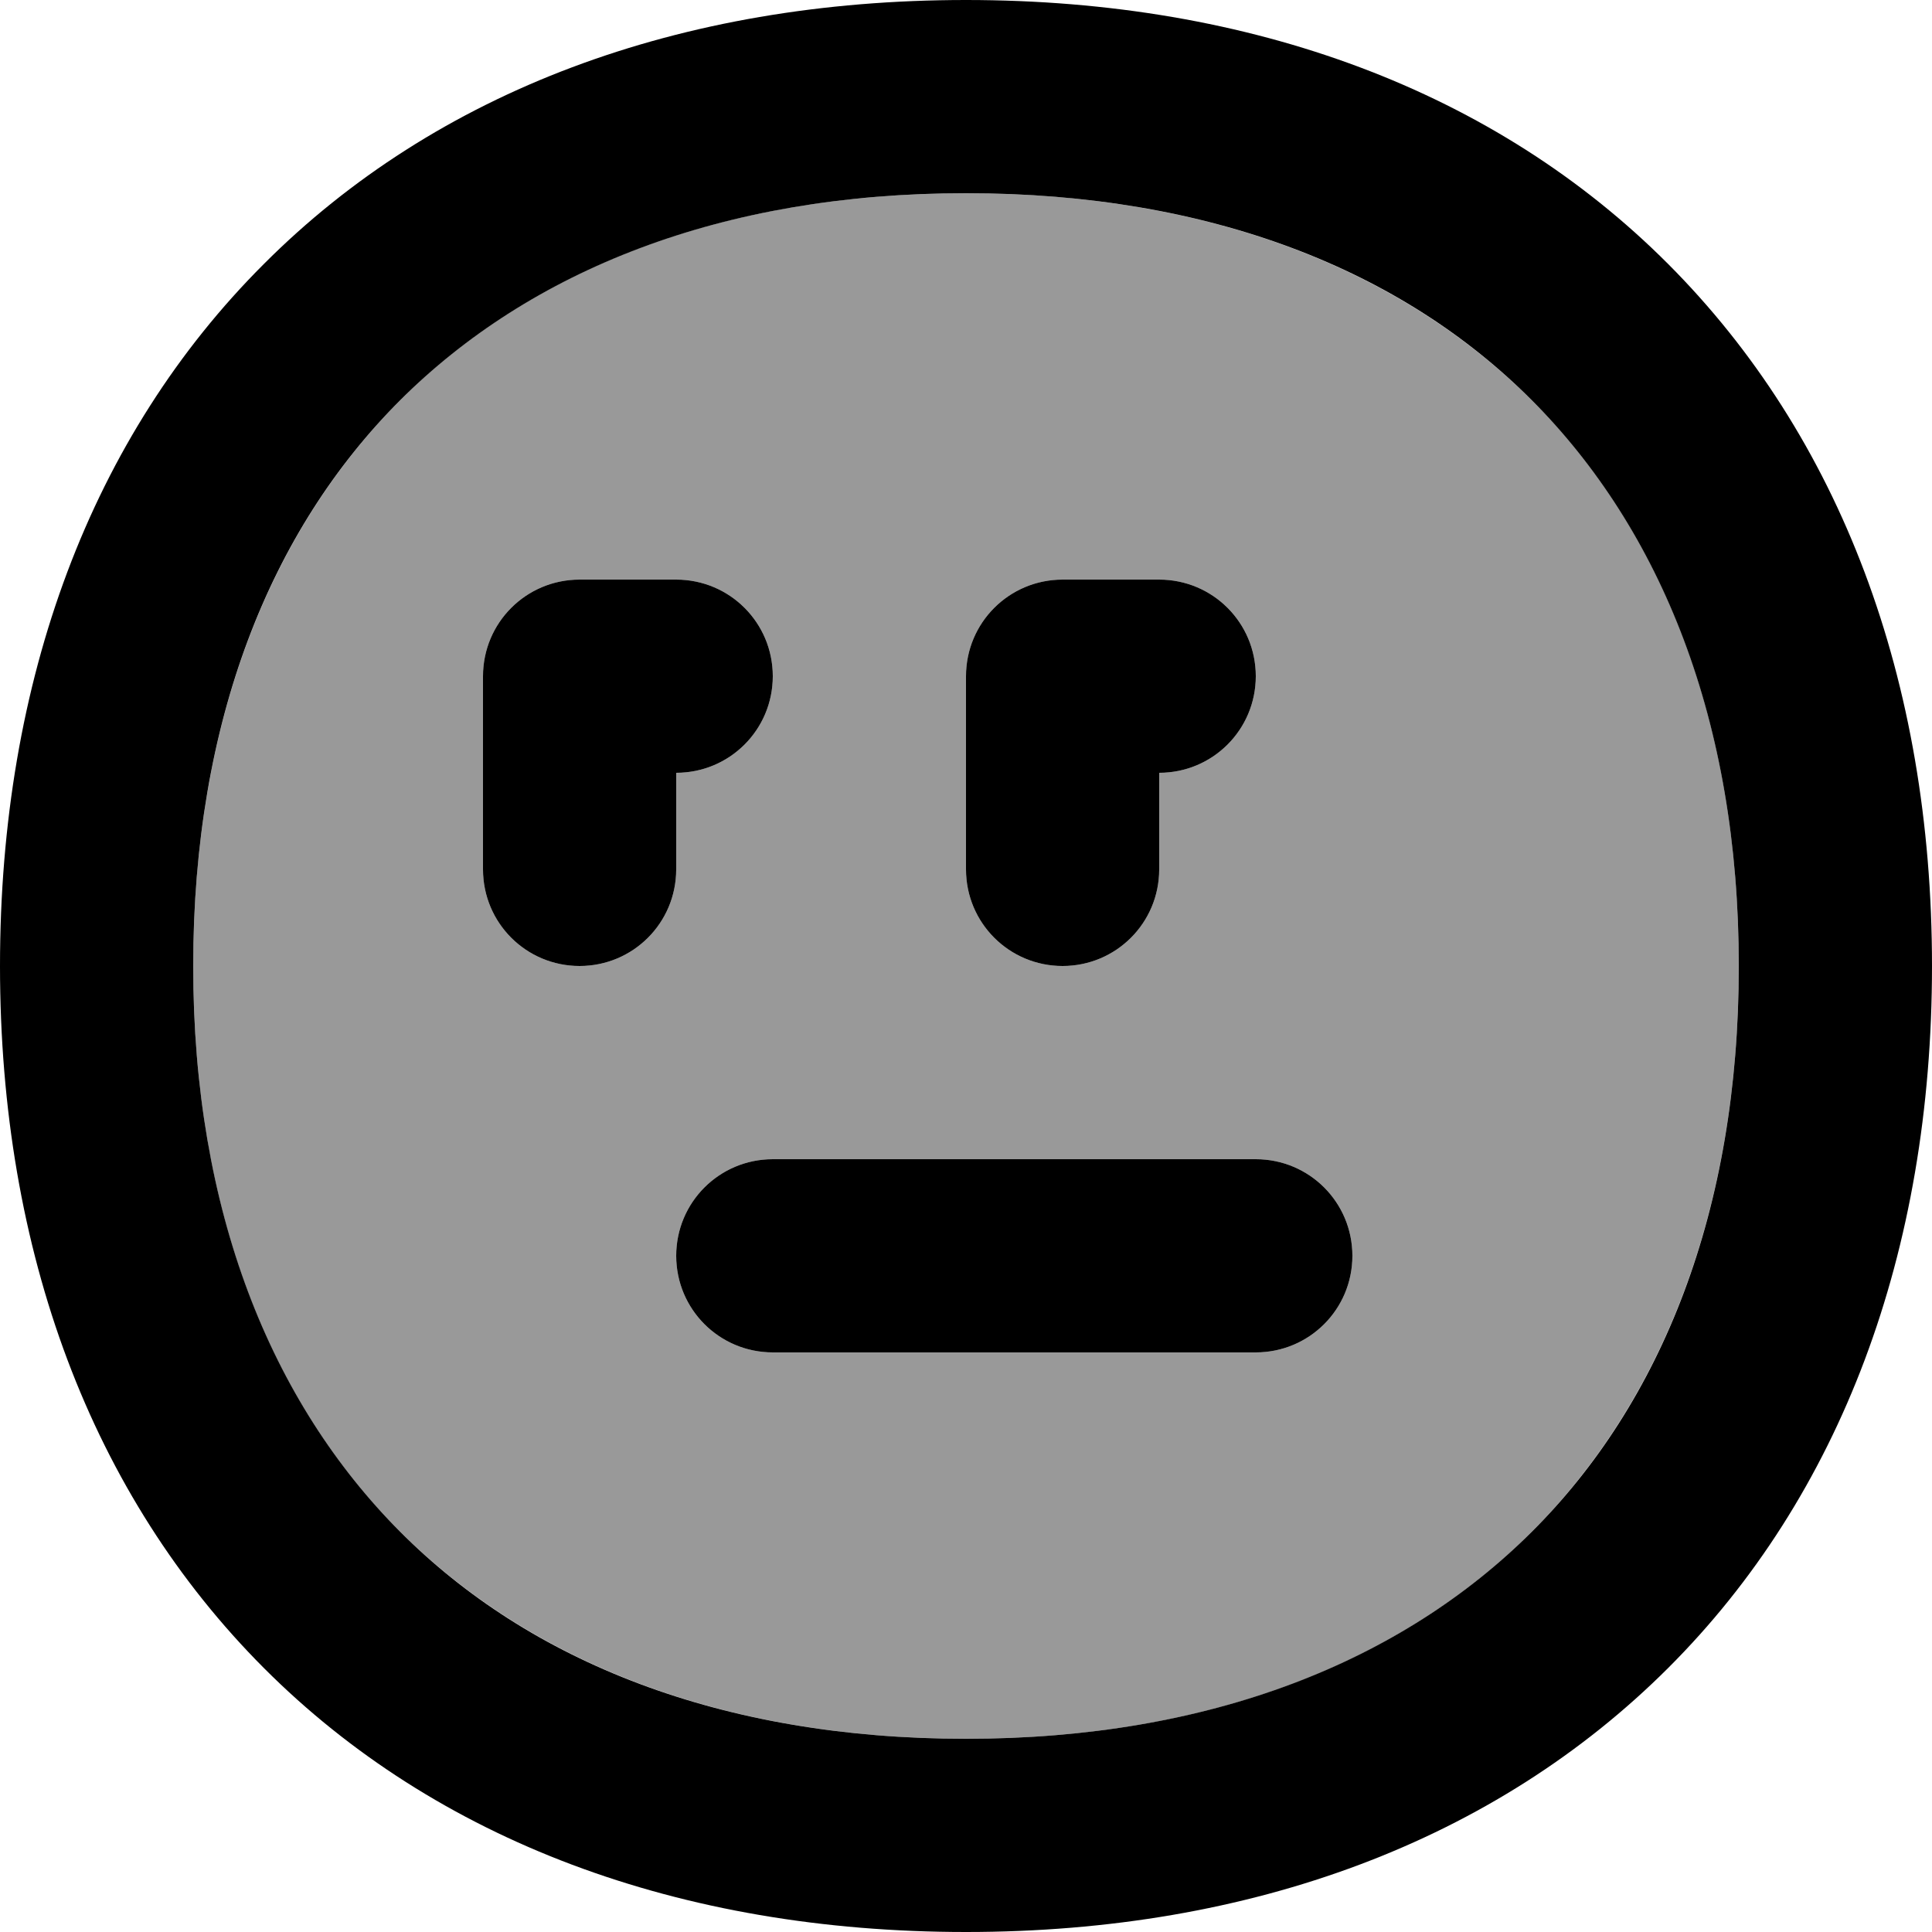 <svg xmlns="http://www.w3.org/2000/svg" viewBox="0 0 560 560"><!--! Font Awesome Pro 7.1.0 by @fontawesome - https://fontawesome.com License - https://fontawesome.com/license (Commercial License) Copyright 2025 Fonticons, Inc. --><path opacity=".4" fill="currentColor" d="M56 280c0-71 22.5-126.4 60-164s93-60 164-60 126.4 22.5 164 60 60 93 60 164-22.5 126.4-60 164-93 60-164 60-126.4-22.5-164-60-60-93-60-164zm84-84l0 56c0 15.5 12.5 28 28 28s28-12.5 28-28l0-28c15.5 0 28-12.5 28-28s-12.5-28-28-28l-28 0c-15.5 0-28 12.5-28 28zm56 168c0 15.5 12.5 28 28 28l140 0c15.5 0 28-12.5 28-28s-12.5-28-28-28l-140 0c-15.5 0-28 12.5-28 28zm84-168l0 56c0 15.5 12.5 28 28 28s28-12.5 28-28l0-28c15.5 0 28-12.5 28-28s-12.5-28-28-28l-28 0c-15.5 0-28 12.5-28 28z"/><path fill="currentColor" d="M140 196c0-15.5 12.5-28 28-28l28 0c15.5 0 28 12.5 28 28s-12.5 28-28 28l0 28c0 15.5-12.5 28-28 28s-28-12.5-28-28l0-56zm140 0c0-15.5 12.5-28 28-28l28 0c15.5 0 28 12.5 28 28s-12.5 28-28 28l0 28c0 15.5-12.5 28-28 28s-28-12.5-28-28l0-56zM224 336c-15.5 0-28 12.5-28 28s12.5 28 28 28l140 0c15.5 0 28-12.5 28-28s-12.5-28-28-28l-140 0zM76.5 76.5C126.4 26.5 197 0 280 0S433.6 26.5 483.5 76.5 560 197 560 280 533.5 433.6 483.5 483.5 363 560 280 560 126.4 533.5 76.5 483.5 0 363 0 280 26.5 126.4 76.5 76.5zM116 116c-37.6 37.6-60 93-60 164s22.5 126.4 60 164 93 60 164 60 126.4-22.5 164-60 60-93 60-164-22.5-126.4-60-164-93-60-164-60-126.4 22.5-164 60z"/></svg>